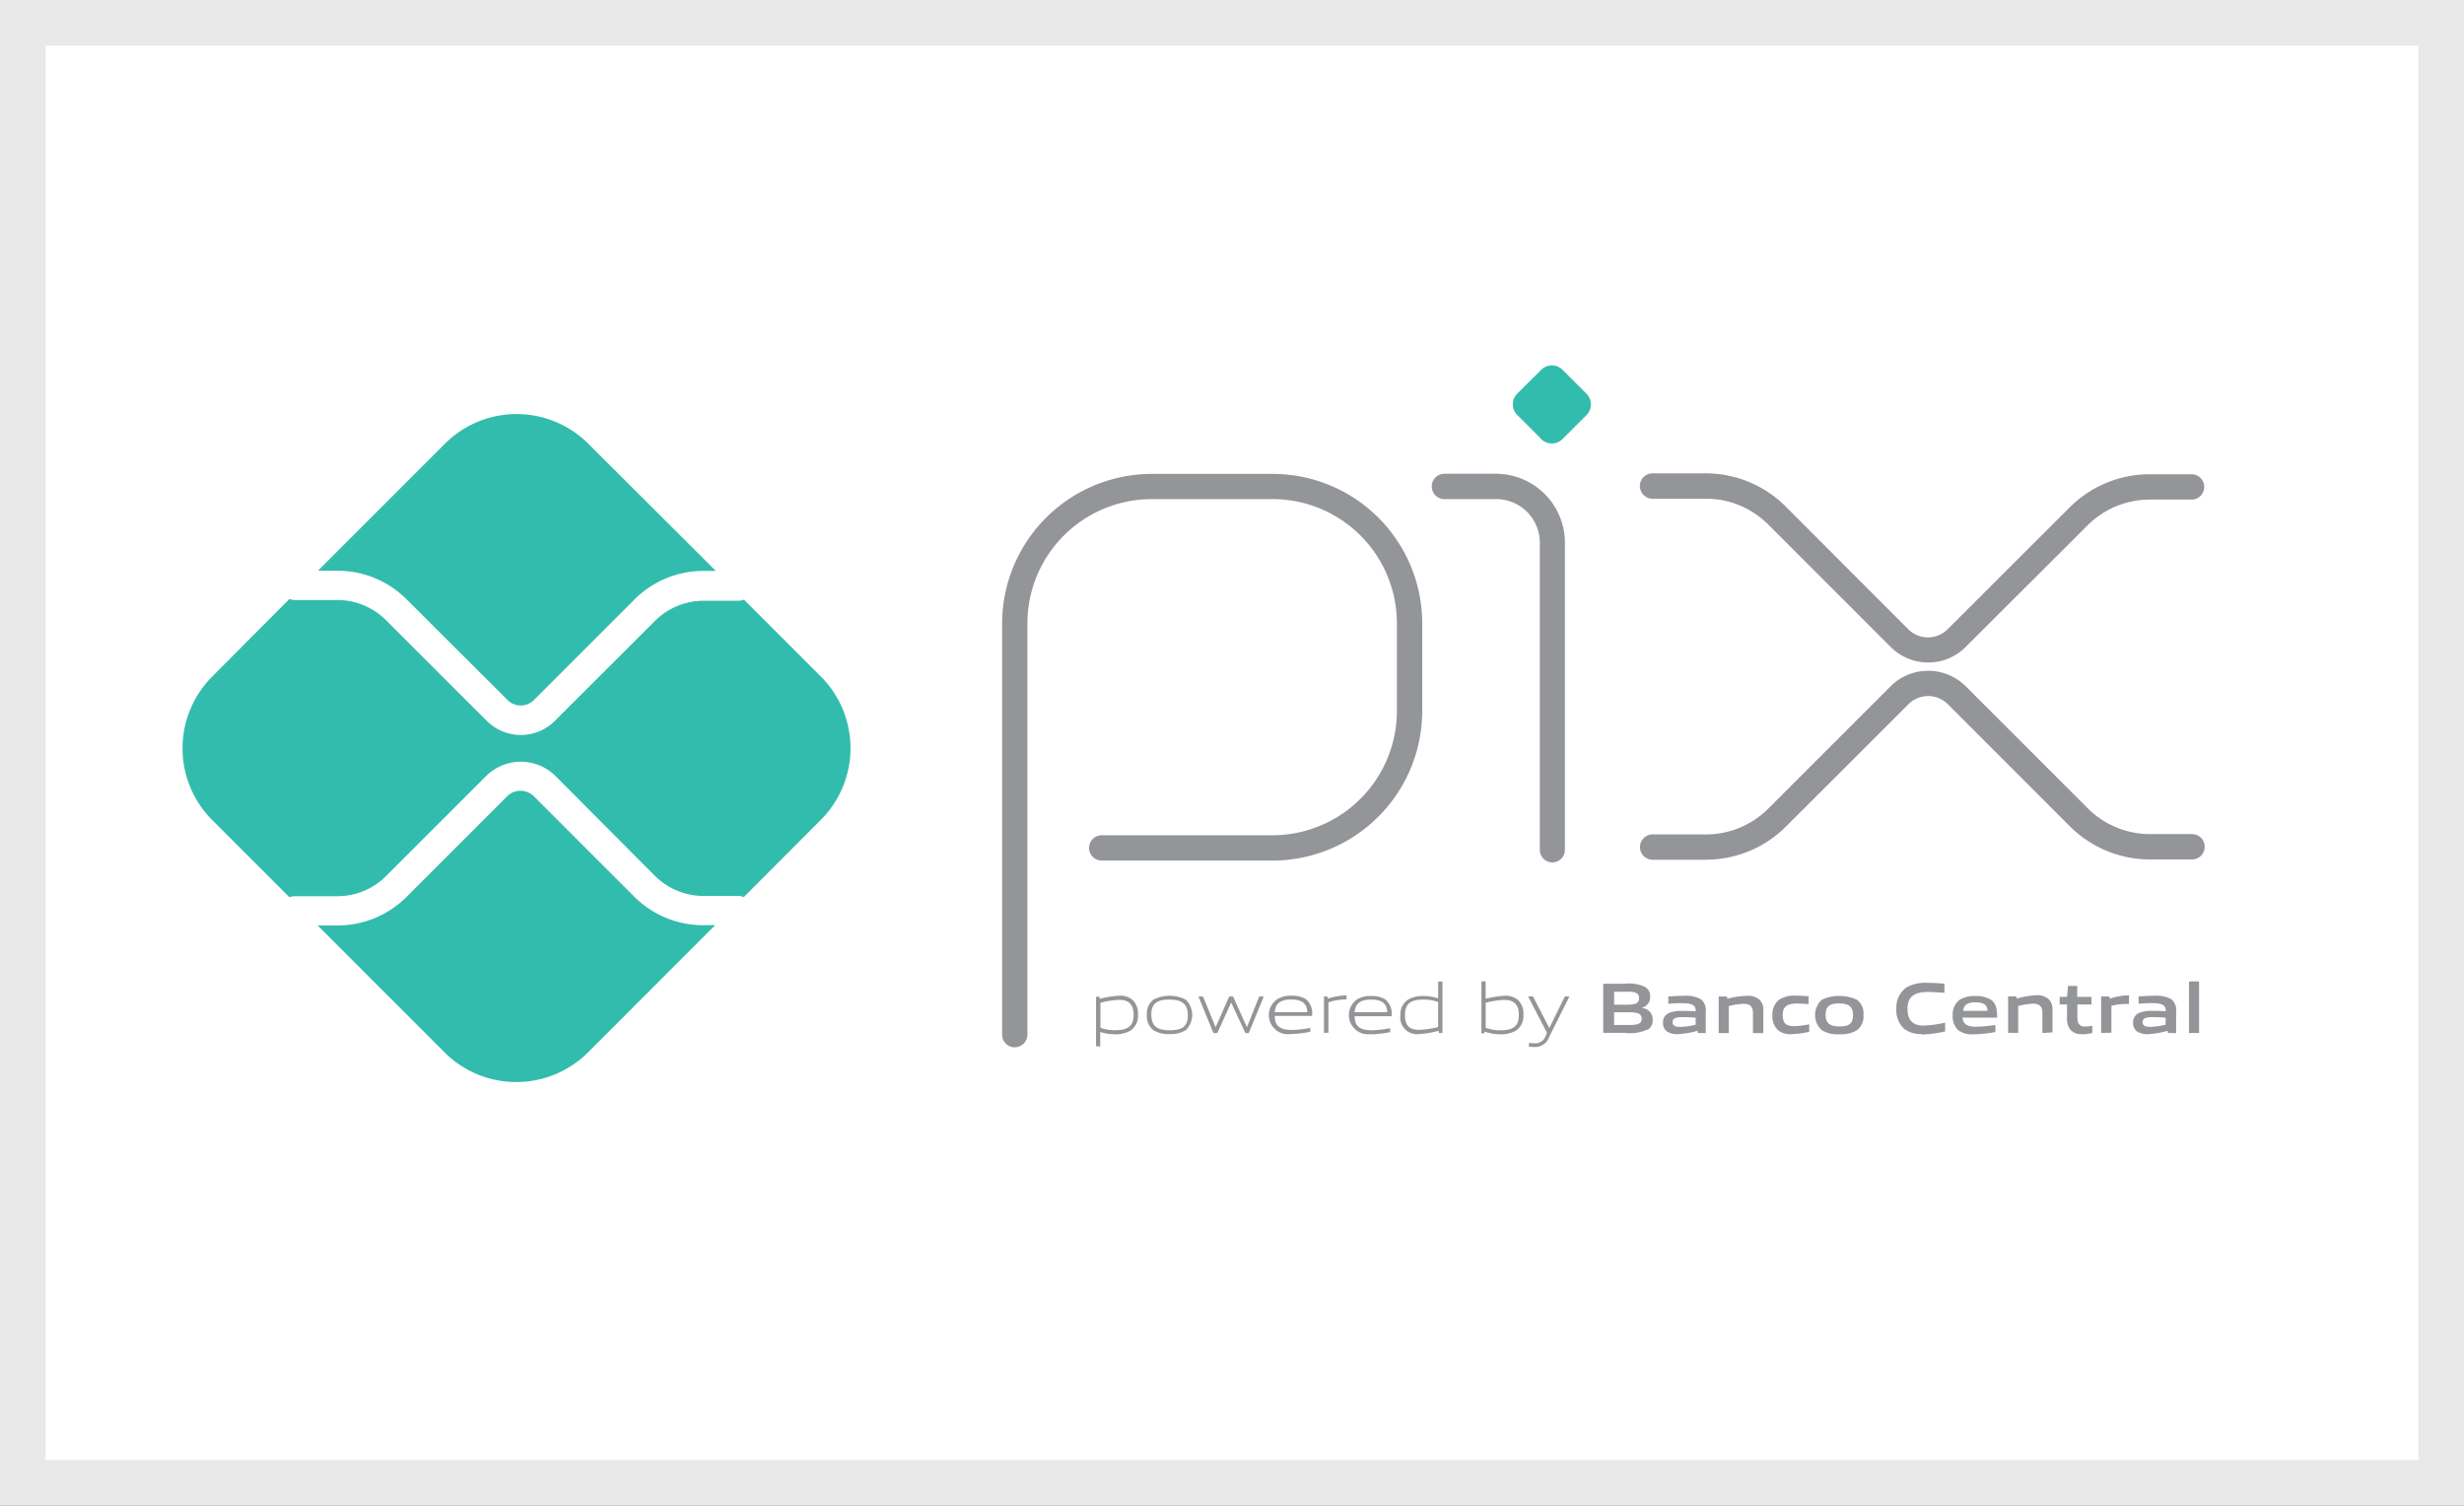 <svg xmlns="http://www.w3.org/2000/svg" width="54" height="33" viewBox="0 0 54 33">
  <rect x="0" y="0" width="54" height="33" fill="#333333" stroke="none"/>
  <g id="pagamento_pix" transform="translate(0.5 0.5)">
    <rect id="Retângulo_347" data-name="Retângulo 347" width="53" height="32" transform="translate(0 0)" fill="#fff" stroke="#e9e9e9" stroke-width="1"/>
    <g id="pagamento-pix" transform="translate(3.5 7.505)">
      <g id="svg2" transform="translate(0 0)">
        <g id="g966">
          <g id="g972" transform="translate(17.961 2.381)">
            <g id="path974" transform="translate(0)">
              <path id="Caminho_1066" data-name="Caminho 1066" d="M203.055,39.457a.278.278,0,0,1-.277-.278V30.163a3.283,3.283,0,0,1,3.285-3.273h2.657a3.278,3.278,0,0,1,3.265,3.278v1.918a3.284,3.284,0,0,1-3.279,3.278h-3.761a.278.278,0,0,1,0-.555h3.76a2.728,2.728,0,0,0,2.725-2.721V30.163a2.725,2.725,0,0,0-2.716-2.721h-2.652a2.727,2.727,0,0,0-2.73,2.721v9.014a.278.278,0,0,1-.273.278Z" transform="translate(-202.777 -26.89)" fill="#939598"/>
            </g>
          </g>
          <g id="g976" transform="translate(27.382 2.378)">
            <g id="path978" transform="translate(0)">
              <path id="Caminho_1067" data-name="Caminho 1067" d="M311.685,35.378a.277.277,0,0,1-.278-.278V28.367a.956.956,0,0,0-.956-.952H309.3a.278.278,0,0,1,0-.555h1.151a1.513,1.513,0,0,1,1.506,1.506V35.1a.278.278,0,0,1-.273.278Z" transform="translate(-309.043 -26.86)" fill="#939598"/>
            </g>
          </g>
          <g id="g980" transform="translate(29.155)">
            <g id="path982" transform="translate(0)">
              <path id="Caminho_1068" data-name="Caminho 1068" d="M329.743,1.613l-.523-.523a.333.333,0,0,1,0-.47L329.743.1a.332.332,0,0,1,.471,0l.522.522a.332.332,0,0,1,0,.47l-.523.523a.333.333,0,0,1-.471,0" transform="translate(-329.123 0.001)" fill="#32bcad"/>
            </g>
          </g>
          <g id="g984" transform="translate(31.934 2.369)">
            <g id="path986" transform="translate(0 0)">
              <path id="Caminho_1069" data-name="Caminho 1069" d="M366.914,30.927a1.159,1.159,0,0,1-.824-.344l-2.677-2.677a1.93,1.93,0,0,0-1.375-.569h-1.147a.278.278,0,1,1,0-.555h1.145a2.48,2.48,0,0,1,1.765.735L366.48,30.2a.61.61,0,0,0,.859,0l2.668-2.663a2.48,2.48,0,0,1,1.765-.735h.931a.278.278,0,0,1,0,.555h-.925a1.931,1.931,0,0,0-1.375.569l-2.672,2.666A1.156,1.156,0,0,1,366.914,30.927Z" transform="translate(-360.592 -26.782)" fill="#939598"/>
            </g>
          </g>
          <g id="g988" transform="translate(31.936 6.696)">
            <g id="path990" transform="translate(0 0)">
              <path id="Caminho_1070" data-name="Caminho 1070" d="M362.04,79.737h-1.146a.278.278,0,1,1,0-.555h1.145a1.931,1.931,0,0,0,1.375-.569l2.677-2.677a1.167,1.167,0,0,1,1.648,0l2.668,2.668a1.931,1.931,0,0,0,1.375.571h.932a.278.278,0,0,1,0,.555h-.937a2.48,2.48,0,0,1-1.765-.735l-2.668-2.669a.611.611,0,0,0-.859,0L363.808,79a2.48,2.48,0,0,1-1.765.735Z" transform="translate(-360.594 -75.596)" fill="#939598"/>
            </g>
          </g>
          <g id="g992" transform="translate(2.965 9.329)">
            <g id="path994" transform="translate(0 0)">
              <path id="Caminho_1071" data-name="Caminho 1071" d="M41.942,108.262a2.132,2.132,0,0,1-1.522-.63l-2.2-2.2a.416.416,0,0,0-.576,0l-2.206,2.206a2.137,2.137,0,0,1-1.522.63h-.43l2.781,2.781a2.225,2.225,0,0,0,3.145,0l2.789-2.79Z" transform="translate(-33.49 -105.32)" fill="#32bcad"/>
            </g>
          </g>
          <g id="g996" transform="translate(2.965 1.069)">
            <g id="path998" transform="translate(0 0)">
              <path id="Caminho_1072" data-name="Caminho 1072" d="M33.922,15.524a2.141,2.141,0,0,1,1.521.635l2.206,2.2a.408.408,0,0,0,.576,0l2.2-2.2a2.138,2.138,0,0,1,1.522-.63h.265l-2.793-2.786a2.224,2.224,0,0,0-3.145,0l-2.78,2.781Z" transform="translate(-33.49 -12.091)" fill="#32bcad"/>
            </g>
          </g>
          <g id="g1000" transform="translate(0 5.122)">
            <g id="path1002" transform="translate(0 0)">
              <path id="Caminho_1073" data-name="Caminho 1073" d="M13.99,59.546l-1.683-1.683a.334.334,0,0,1-.12.024H11.42a1.51,1.51,0,0,0-1.064.442L8.162,60.519a1.054,1.054,0,0,1-1.492,0L4.462,58.313A1.513,1.513,0,0,0,3.4,57.871H2.458a.32.32,0,0,1-.113-.023l-1.692,1.7a2.225,2.225,0,0,0,0,3.145l1.692,1.692a.327.327,0,0,1,.113-.023H3.4a1.515,1.515,0,0,0,1.064-.442l2.206-2.206a1.08,1.08,0,0,1,1.492,0l2.191,2.2a1.514,1.514,0,0,0,1.064.442h.766a.317.317,0,0,1,.12.025L13.99,62.69a2.224,2.224,0,0,0,0-3.145" transform="translate(-0.002 -57.848)" fill="#32bcad"/>
            </g>
          </g>
          <g id="g1004" transform="translate(20.02 13.816)">
            <g id="path1006" transform="translate(0 0)">
              <path id="Caminho_1074" data-name="Caminho 1074" d="M226.509,156.05a1.965,1.965,0,0,0-.412.064v.549a.957.957,0,0,0,.321.053c.274,0,.406-.086.406-.336,0-.228-.107-.33-.314-.33M226,157.066v-1.085h.074l.008.047a2.149,2.149,0,0,1,.43-.069.424.424,0,0,1,.282.086.413.413,0,0,1,.125.337.38.38,0,0,1-.177.35.687.687,0,0,1-.32.074,1.15,1.15,0,0,1-.33-.051v.319Z" transform="translate(-226 -155.959)" fill="#939598"/>
            </g>
          </g>
          <g id="g1008" transform="translate(21.134 13.818)">
            <g id="path1010" transform="translate(0 0)">
              <path id="Caminho_1075" data-name="Caminho 1075" d="M239.087,156.057c-.276,0-.4.086-.4.329s.12.344.4.344.4-.086.4-.328-.121-.344-.4-.344m.355.669a.6.6,0,0,1-.355.086.609.609,0,0,1-.355-.086.38.38,0,0,1-.142-.334.386.386,0,0,1,.142-.334.783.783,0,0,1,.709,0,.466.466,0,0,1,0,.669" transform="translate(-238.589 -155.974)" fill="#939598"/>
            </g>
          </g>
          <g id="g1012" transform="translate(22.265 13.837)">
            <g id="path1014" transform="translate(0)">
              <path id="Caminho_1076" data-name="Caminho 1076" d="M252.332,156.987l-.307-.662h-.006l-.3.662h-.086l-.328-.8h.1l.273.667h.006l.294-.667h.086l.3.667h.006l.266-.667h.1l-.328.8Z" transform="translate(-251.305 -156.19)" fill="#939598"/>
            </g>
          </g>
          <g id="g1016" transform="translate(23.81 13.816)">
            <g id="path1018" transform="translate(0 0)">
              <path id="Caminho_1077" data-name="Caminho 1077" d="M269.621,156.042c-.258,0-.344.113-.354.277h.714c-.008-.177-.1-.277-.355-.277m0,.756a.42.42,0,0,1-.307-.76.532.532,0,0,1,.31-.079.557.557,0,0,1,.318.074.4.4,0,0,1,.137.368h-.816c0,.163.057.308.368.308a2.362,2.362,0,0,0,.411-.046v.086a2.408,2.408,0,0,1-.419.049" transform="translate(-269.14 -155.958)" fill="#939598"/>
            </g>
          </g>
          <g id="g1020" transform="translate(25.016 13.814)">
            <g id="path1022">
              <path id="Caminho_1078" data-name="Caminho 1078" d="M282.4,156.759v-.8h.074l.008.047a1.4,1.4,0,0,1,.4-.069h.012v.086h-.022a1.315,1.315,0,0,0-.375.064v.666Z" transform="translate(-282.4 -155.94)" fill="#939598"/>
            </g>
          </g>
          <g id="g1024" transform="translate(25.562 13.822)">
            <g id="path1026" transform="translate(0 0)">
              <path id="Caminho_1079" data-name="Caminho 1079" d="M289.367,156.072c-.258,0-.344.113-.355.277h.715c-.008-.177-.1-.277-.355-.277m0,.756a.42.42,0,0,1-.307-.759.532.532,0,0,1,.3-.074.554.554,0,0,1,.318.074.4.4,0,0,1,.137.368h-.808c0,.163.057.308.368.308a2.36,2.36,0,0,0,.411-.046v.086a2.4,2.4,0,0,1-.418.049" transform="translate(-288.886 -155.993)" fill="#939598"/>
            </g>
          </g>
          <g id="g1028" transform="translate(26.687 13.505)">
            <g id="path1030" transform="translate(0 0)">
              <path id="Caminho_1080" data-name="Caminho 1080" d="M302.079,152.881a.951.951,0,0,0-.32-.053c-.276,0-.406.086-.406.334s.107.33.314.33a2.081,2.081,0,0,0,.412-.061Zm.018.679-.008-.048a2.148,2.148,0,0,1-.43.074.368.368,0,0,1-.406-.419.375.375,0,0,1,.177-.344.674.674,0,0,1,.321-.074,1.185,1.185,0,0,1,.329.051v-.368h.094v1.13Z" transform="translate(-301.249 -152.432)" fill="#939598"/>
            </g>
          </g>
          <g id="g1032" transform="translate(28.466 13.503)">
            <g id="path1034" transform="translate(0)">
              <path id="Caminho_1081" data-name="Caminho 1081" d="M321.855,152.834a1.965,1.965,0,0,0-.412.064v.548a.921.921,0,0,0,.321.056c.275,0,.406-.086.406-.336,0-.228-.107-.33-.314-.33m.237.68a.687.687,0,0,1-.32.074,1.141,1.141,0,0,1-.355-.06l-.005.038h-.064V152.43h.093v.38a2.232,2.232,0,0,1,.42-.065.424.424,0,0,1,.282.086.412.412,0,0,1,.125.337.381.381,0,0,1-.177.35" transform="translate(-321.349 -152.43)" fill="#939598"/>
            </g>
          </g>
          <g id="g1036" transform="translate(29.489 13.835)">
            <g id="path1038" transform="translate(0 0)">
              <path id="Caminho_1082" data-name="Caminho 1082" d="M332.918,157.265v-.086c.045,0,.086.008.118.008a.242.242,0,0,0,.249-.164l.029-.064-.415-.8h.107l.355.687h.006l.339-.687h.1l-.447.892a.324.324,0,0,1-.332.216.859.859,0,0,1-.114-.008" transform="translate(-332.899 -156.162)" fill="#939598"/>
            </g>
          </g>
          <g id="g1040" transform="translate(31.134 13.547)">
            <g id="path1042" transform="translate(0 0)">
              <path id="Caminho_1083" data-name="Caminho 1083" d="M351.99,153.624h-.308v.279h.31c.212,0,.294-.024.294-.141s-.11-.138-.294-.138m-.057-.449h-.252v.284h.252c.211,0,.294-.025.294-.147s-.1-.14-.294-.14m.479.83a.924.924,0,0,1-.5.074h-.471V153h.46a.845.845,0,0,1,.458.069.228.228,0,0,1,.11.215.235.235,0,0,1-.172.239v.009a.246.246,0,0,1,.228.258.233.233,0,0,1-.114.221" transform="translate(-351.442 -152.992)" fill="#939598"/>
            </g>
          </g>
          <g id="g1044" transform="translate(32.445 13.818)">
            <g id="path1046" transform="translate(0 0)">
              <path id="Caminho_1084" data-name="Caminho 1084" d="M366.918,156.427c-.093-.008-.187-.013-.286-.013-.161,0-.221.034-.221.107s.047.107.172.107a1.623,1.623,0,0,0,.334-.048Zm.047.334-.006-.048a1.89,1.89,0,0,1-.43.074.415.415,0,0,1-.241-.058.226.226,0,0,1-.086-.192.221.221,0,0,1,.134-.216.72.72,0,0,1,.294-.043,2.748,2.748,0,0,1,.288.01v-.014c0-.125-.086-.165-.306-.165a2.1,2.1,0,0,0-.294.014v-.161c.112-.009.237-.015.344-.015a.674.674,0,0,1,.368.074.3.3,0,0,1,.108.273v.471Z" transform="translate(-366.201 -155.946)" fill="#939598"/>
            </g>
          </g>
          <g id="g1048" transform="translate(33.669 13.824)">
            <g id="path1050" transform="translate(0 0)">
              <path id="Caminho_1085" data-name="Caminho 1085" d="M380.8,156.808v-.442c0-.147-.074-.2-.206-.2a1.472,1.472,0,0,0-.324.051v.589h-.221v-.8h.181l.008.049a1.891,1.891,0,0,1,.43-.064.4.4,0,0,1,.273.082.312.312,0,0,1,.086.249v.486Z" transform="translate(-380.052 -155.996)" fill="#939598"/>
            </g>
          </g>
          <g id="g1052" transform="translate(34.843 13.81)">
            <g id="path1054" transform="translate(0 0)">
              <path id="Caminho_1086" data-name="Caminho 1086" d="M393.748,156.8a.441.441,0,0,1-.294-.086.409.409,0,0,1-.125-.337.385.385,0,0,1,.162-.344.628.628,0,0,1,.35-.079c.086,0,.177.006.28.015v.172c-.079-.008-.177-.014-.258-.014-.211,0-.31.066-.31.249s.074.246.247.246a1.856,1.856,0,0,0,.334-.04v.164a2.035,2.035,0,0,1-.387.051" transform="translate(-393.327 -155.949)" fill="#939598"/>
            </g>
          </g>
          <g id="g1056" transform="translate(35.778 13.821)">
            <g id="path1058" transform="translate(0 0)">
              <path id="Caminho_1087" data-name="Caminho 1087" d="M404.385,156.14c-.211,0-.3.066-.3.247s.086.258.3.258.3-.064.3-.246-.086-.258-.3-.258m.381.589a.666.666,0,0,1-.381.086.675.675,0,0,1-.382-.086.452.452,0,0,1,0-.671.917.917,0,0,1,.764,0,.368.368,0,0,1,.147.334.376.376,0,0,1-.147.337" transform="translate(-403.853 -155.976)" fill="#939598"/>
            </g>
          </g>
          <g id="g1060" transform="translate(37.559 13.531)">
            <g id="path1062" transform="translate(0 0)">
              <path id="Caminho_1088" data-name="Caminho 1088" d="M424.587,153.875a.6.6,0,0,1-.387-.113.553.553,0,0,1-.172-.45.532.532,0,0,1,.221-.458.835.835,0,0,1,.457-.1c.12,0,.242.008.375.018v.2c-.114-.009-.258-.018-.368-.018-.307,0-.441.117-.441.368s.121.368.344.368a2.4,2.4,0,0,0,.48-.064v.192a2.635,2.635,0,0,1-.516.069" transform="translate(-424.027 -152.75)" fill="#939598"/>
            </g>
          </g>
          <g id="g1064" transform="translate(38.792 13.815)">
            <g id="path1066" transform="translate(0 0)">
              <path id="Caminho_1089" data-name="Caminho 1089" d="M438.393,156.1c-.185,0-.258.065-.265.186h.532c-.006-.13-.086-.186-.265-.186m-.034.7a.516.516,0,0,1-.338-.086.411.411,0,0,1-.127-.332.4.4,0,0,1,.147-.334.593.593,0,0,1,.344-.086.621.621,0,0,1,.344.079c.127.086.138.229.14.393h-.757c.005.121.074.2.294.2a2.881,2.881,0,0,0,.424-.04v.156a3.06,3.06,0,0,1-.479.052" transform="translate(-437.894 -155.953)" fill="#939598"/>
            </g>
          </g>
          <g id="g1068" transform="translate(40.012 13.811)">
            <g id="path1070" transform="translate(0 0)">
              <path id="Caminho_1090" data-name="Caminho 1090" d="M452.4,156.711v-.442c0-.147-.074-.2-.206-.2a1.472,1.472,0,0,0-.324.051v.589h-.221v-.8h.181l.008.049a1.874,1.874,0,0,1,.425-.074.393.393,0,0,1,.272.082.309.309,0,0,1,.086.249v.484Z" transform="translate(-451.652 -155.889)" fill="#939598"/>
            </g>
          </g>
          <g id="g1072" transform="translate(41.139 13.601)">
            <g id="path1074" transform="translate(0 0)">
              <path id="Caminho_1091" data-name="Caminho 1091" d="M464.857,154.559a.288.288,0,0,1-.258-.113.409.409,0,0,1-.058-.241v-.294h-.161v-.165h.161l.023-.241h.2v.241h.313v.165h-.309v.258a.391.391,0,0,0,.021.151.143.143,0,0,0,.147.074.966.966,0,0,0,.159-.016v.16a1.252,1.252,0,0,1-.229.028" transform="translate(-464.38 -153.504)" fill="#939598"/>
            </g>
          </g>
          <g id="g1076" transform="translate(42.048 13.811)">
            <g id="path1078" transform="translate(0 0)">
              <path id="Caminho_1092" data-name="Caminho 1092" d="M474.65,156.758v-.8h.181l.008.049a1.375,1.375,0,0,1,.394-.074h.028v.19h-.074a1.251,1.251,0,0,0-.312.04v.589Z" transform="translate(-474.65 -155.936)" fill="#939598"/>
            </g>
          </g>
          <g id="g1080" transform="translate(42.747 13.817)">
            <g id="path1082" transform="translate(0 0)">
              <path id="Caminho_1093" data-name="Caminho 1093" d="M483.242,156.427c-.086-.008-.186-.013-.286-.013-.162,0-.221.034-.221.107s.047.107.172.107a1.617,1.617,0,0,0,.333-.048Zm.048.334-.006-.048a1.9,1.9,0,0,1-.43.074.415.415,0,0,1-.241-.059.225.225,0,0,1-.086-.192.221.221,0,0,1,.133-.216.725.725,0,0,1,.294-.043,2.772,2.772,0,0,1,.289.01v-.014c0-.125-.086-.165-.3-.165a2.118,2.118,0,0,0-.294.014v-.161c.112-.009.237-.015.344-.015a.67.67,0,0,1,.368.074.3.3,0,0,1,.109.273v.471Z" transform="translate(-482.526 -155.945)" fill="#939598"/>
            </g>
          </g>
          <g id="path1084" transform="translate(43.973 13.503)">
            <path id="Caminho_1094" data-name="Caminho 1094" d="M496.38,152.43h.221v1.13h-.221Z" transform="translate(-496.38 -152.43)" fill="#939598"/>
          </g>
        </g>
      </g>
    </g>
  </g>
</svg>
